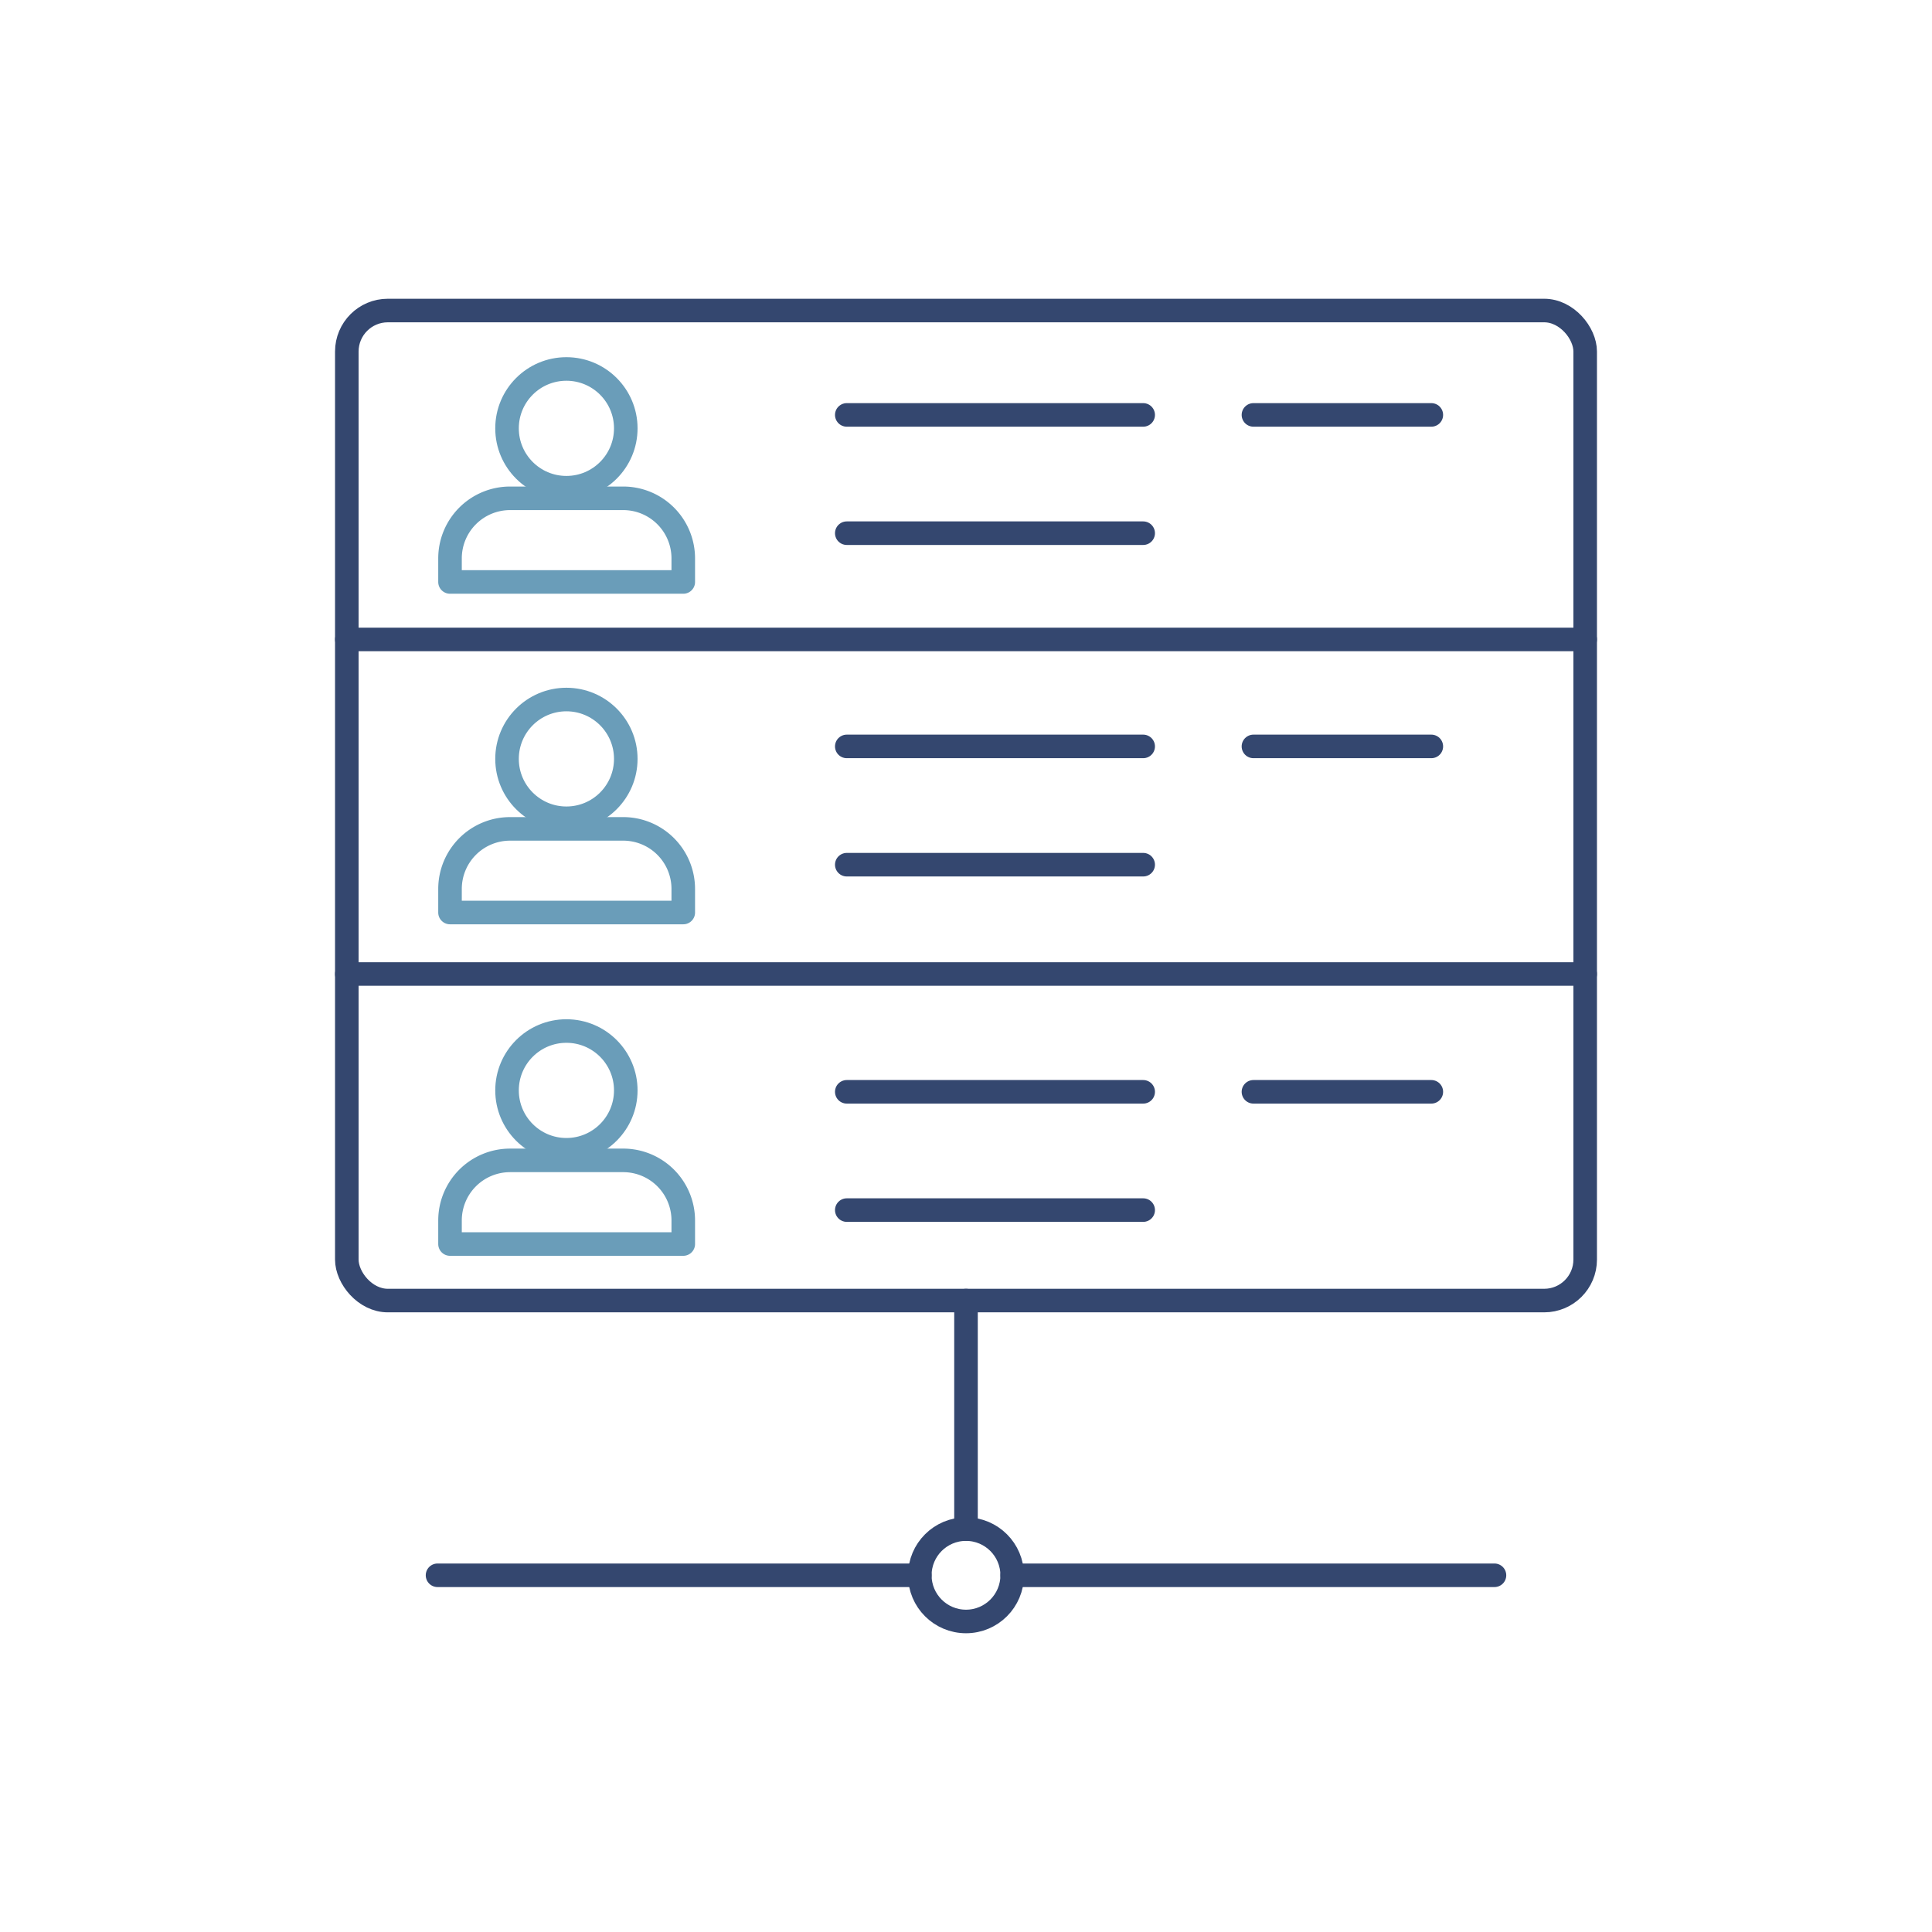 <svg id="Слой_1" data-name="Слой 1" xmlns="http://www.w3.org/2000/svg" viewBox="0 0 82 82"><defs><style>.cls-1,.cls-2,.cls-3{fill:none;}.cls-2{stroke:#34476F;stroke-miterlimit:10;}.cls-2,.cls-3{stroke-linecap:round;}.cls-3{stroke:#6A9DB9;stroke-linejoin:round;}</style></defs><circle class="cls-1" cx="41" cy="41" r="41"/><rect class="cls-2" x="14.72" y="13.18" width="52.56" height="42.02" rx="1.74"/><line class="cls-2" x1="14.72" y1="27.14" x2="67.28" y2="27.14"/><line class="cls-2" x1="14.72" y1="41.34" x2="67.28" y2="41.34"/><circle class="cls-2" cx="41" cy="66.86" r="1.96"/><line class="cls-2" x1="41" y1="55.2" x2="41" y2="64.9"/><line class="cls-2" x1="18.57" y1="66.86" x2="39.04" y2="66.86"/><line class="cls-2" x1="42.96" y1="66.86" x2="63.43" y2="66.86"/><line class="cls-2" x1="35.94" y1="17.61" x2="48.52" y2="17.61"/><line class="cls-2" x1="53.2" y1="17.61" x2="60.75" y2="17.61"/><line class="cls-2" x1="35.94" y1="22.63" x2="48.52" y2="22.63"/><line class="cls-2" x1="35.94" y1="31.68" x2="48.52" y2="31.68"/><line class="cls-2" x1="53.2" y1="31.68" x2="60.75" y2="31.68"/><line class="cls-2" x1="35.94" y1="36.7" x2="48.52" y2="36.7"/><line class="cls-2" x1="35.94" y1="46.34" x2="48.52" y2="46.34"/><line class="cls-2" x1="53.2" y1="46.34" x2="60.75" y2="46.34"/><line class="cls-2" x1="35.94" y1="51.36" x2="48.52" y2="51.36"/><circle class="cls-3" cx="24.04" cy="18.18" r="2.52"/><path class="cls-3" d="M21.65,21.15h4.78A2.55,2.55,0,0,1,29,23.7v1a0,0,0,0,1,0,0H19.1a0,0,0,0,1,0,0v-1A2.55,2.55,0,0,1,21.65,21.15Z"/><circle class="cls-3" cx="24.04" cy="32.21" r="2.52"/><path class="cls-3" d="M21.65,35.18h4.78A2.55,2.55,0,0,1,29,37.73v1a0,0,0,0,1,0,0H19.1a0,0,0,0,1,0,0v-1A2.55,2.55,0,0,1,21.65,35.18Z"/><circle class="cls-3" cx="24.04" cy="46.28" r="2.52"/><path class="cls-3" d="M21.65,49.25h4.78A2.55,2.55,0,0,1,29,51.8v1a0,0,0,0,1,0,0H19.1a0,0,0,0,1,0,0v-1A2.55,2.55,0,0,1,21.65,49.25Z"/></svg>